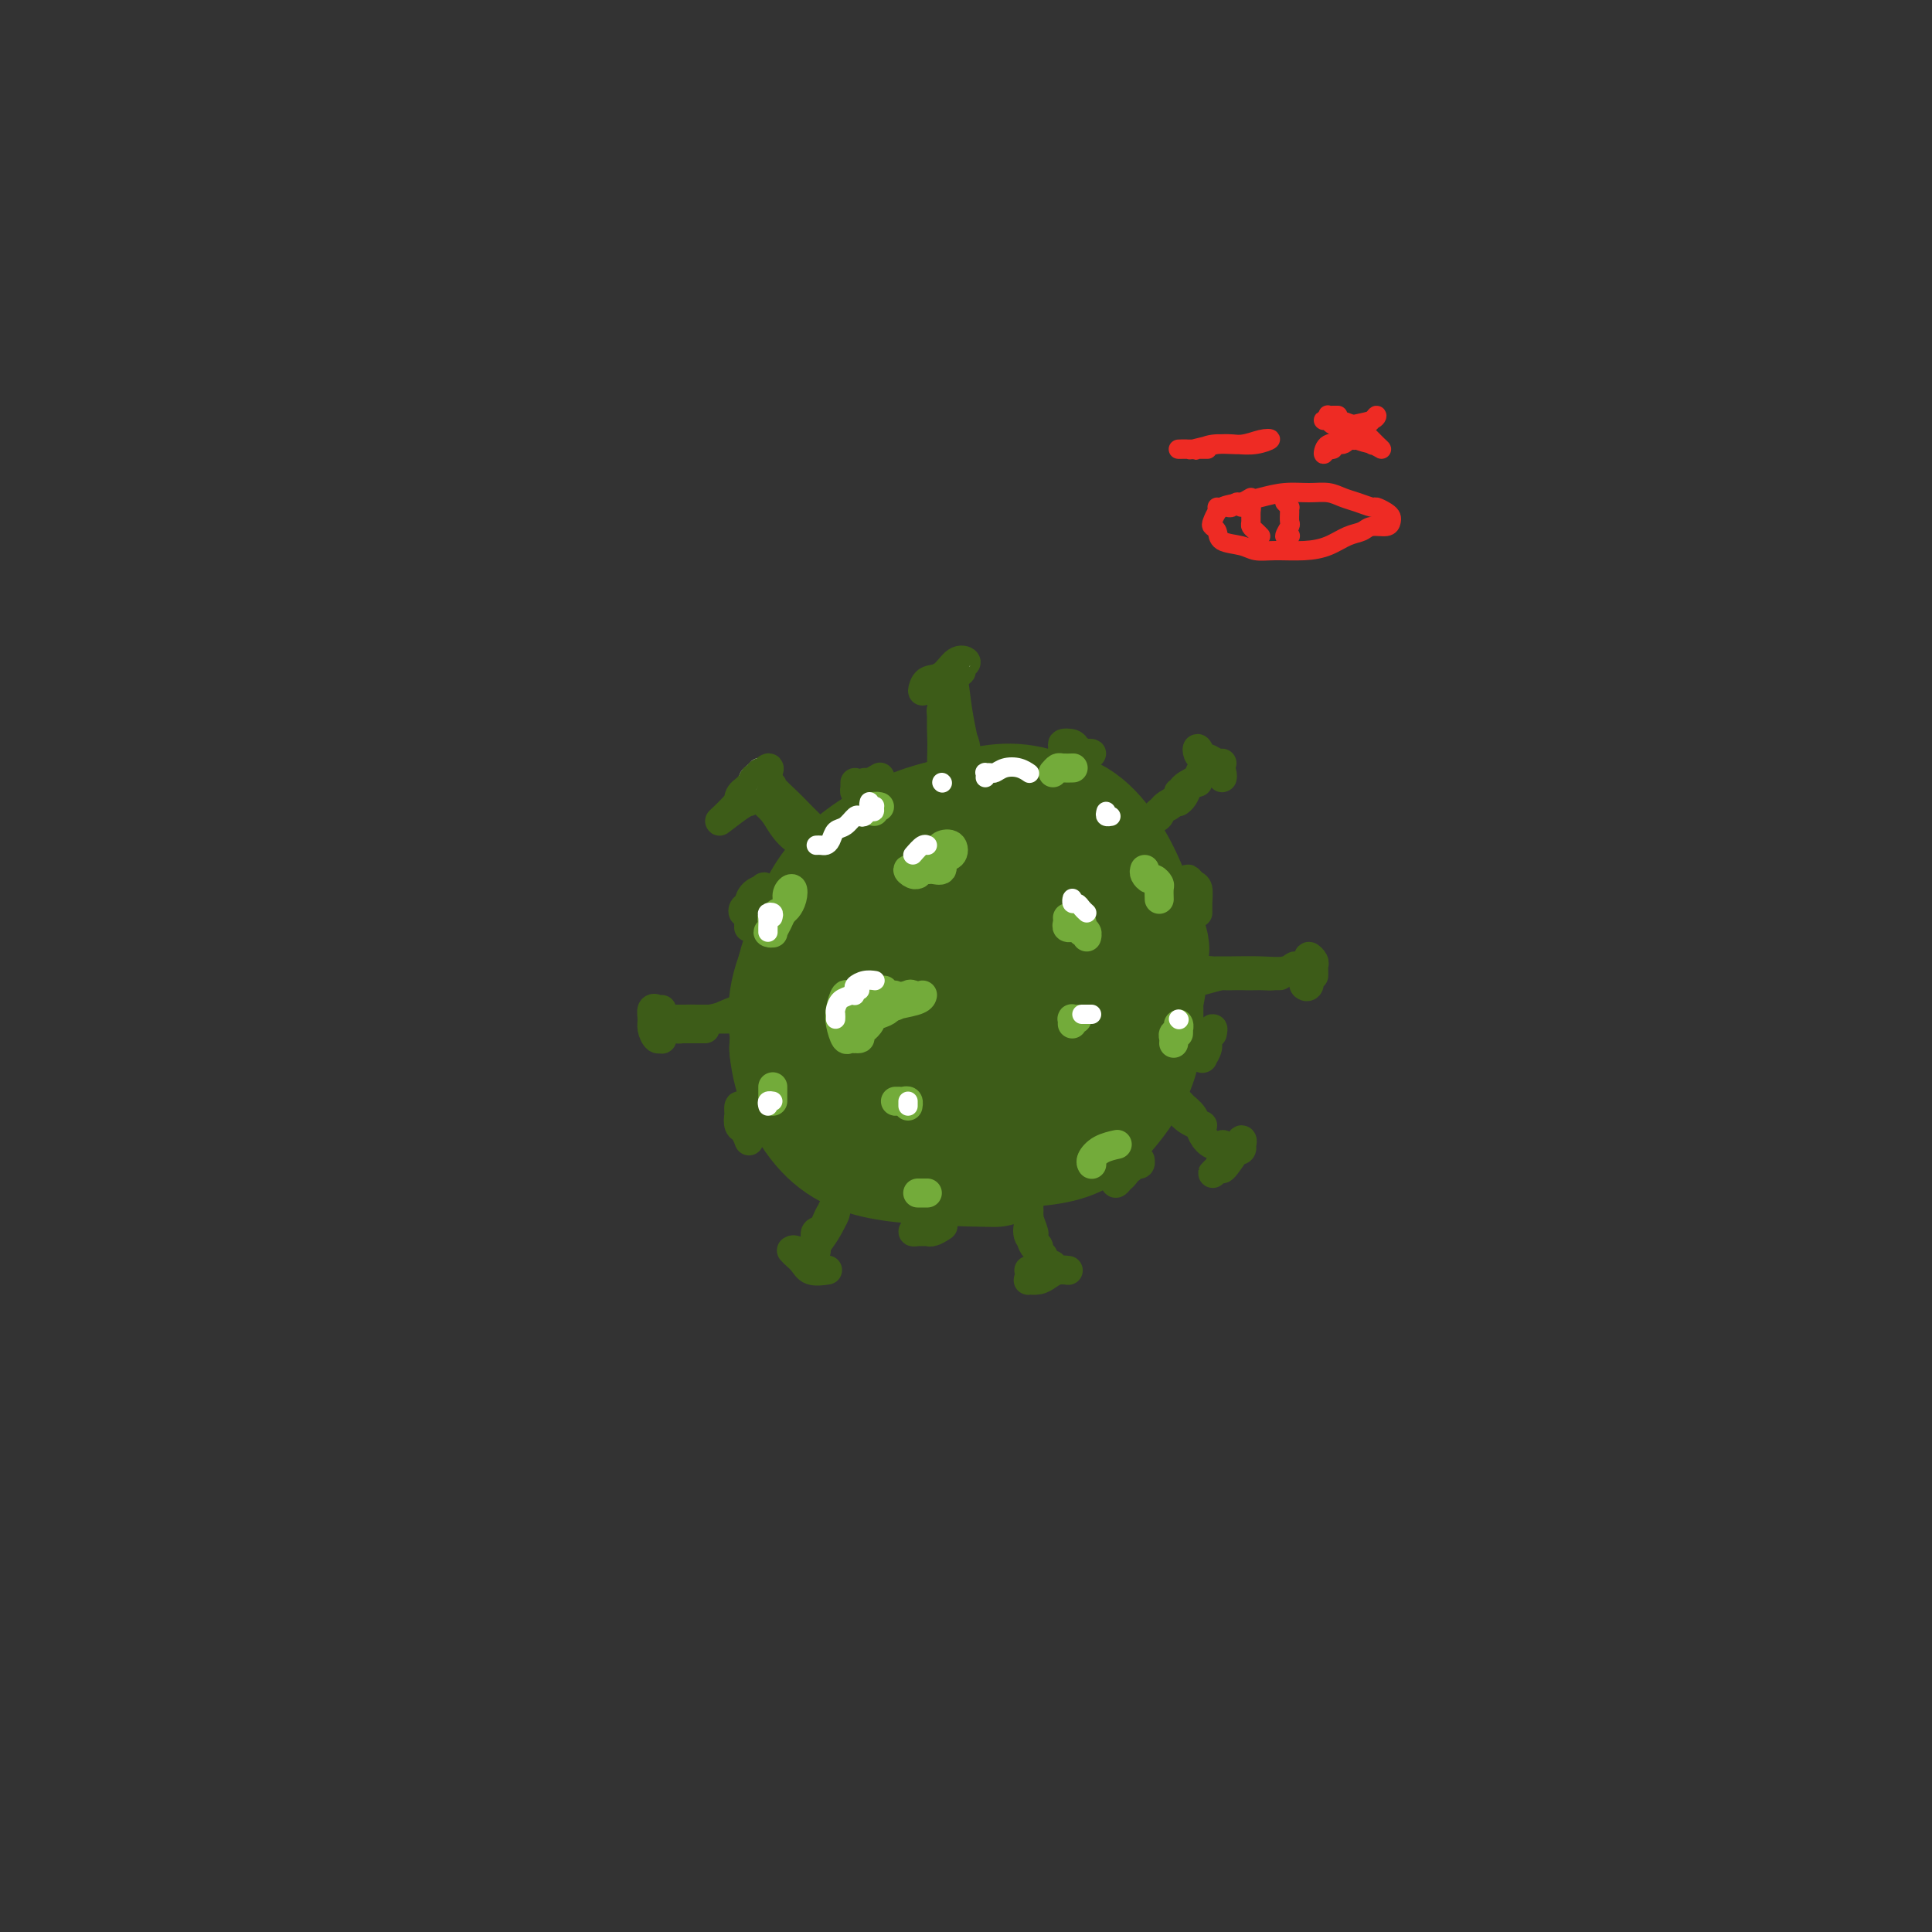 <svg viewBox='0 0 400 400' version='1.1' xmlns='http://www.w3.org/2000/svg' xmlns:xlink='http://www.w3.org/1999/xlink'><rect x="0" y="0" width="400" height="400" fill="#333333" stroke="none"/><g fill='none' stroke='rgb(61,92,24)' stroke-width='28' stroke-linecap='round' stroke-linejoin='round'><path d='M200,197c0.101,-1.647 0.201,-3.294 0,-4c-0.201,-0.706 -0.705,-0.472 -1,-1c-0.295,-0.528 -0.383,-1.817 -1,-3c-0.617,-1.183 -1.764,-2.261 -3,-3c-1.236,-0.739 -2.560,-1.138 -4,0c-1.440,1.138 -2.996,3.814 -4,7c-1.004,3.186 -1.454,6.881 -1,10c0.454,3.119 1.814,5.663 4,7c2.186,1.337 5.199,1.467 8,1c2.801,-0.467 5.389,-1.531 8,-3c2.611,-1.469 5.244,-3.342 7,-6c1.756,-2.658 2.636,-6.101 3,-9c0.364,-2.899 0.213,-5.254 -1,-8c-1.213,-2.746 -3.486,-5.884 -6,-8c-2.514,-2.116 -5.267,-3.209 -9,-2c-3.733,1.209 -8.444,4.719 -12,9c-3.556,4.281 -5.956,9.333 -8,15c-2.044,5.667 -3.731,11.950 -3,16c0.731,4.050 3.879,5.868 5,7c1.121,1.132 0.216,1.576 2,2c1.784,0.424 6.256,0.826 11,0c4.744,-0.826 9.759,-2.880 14,-6c4.241,-3.120 7.709,-7.305 10,-11c2.291,-3.695 3.407,-6.898 4,-10c0.593,-3.102 0.663,-6.101 -1,-10c-1.663,-3.899 -5.061,-8.697 -9,-12c-3.939,-3.303 -8.420,-5.111 -13,-4c-4.580,1.111 -9.260,5.140 -14,10c-4.740,4.860 -9.538,10.550 -12,17c-2.462,6.450 -2.586,13.660 -1,19c1.586,5.340 4.882,8.812 9,11c4.118,2.188 9.059,3.094 14,4'/><path d='M196,232c5.294,-0.185 11.527,-2.647 17,-5c5.473,-2.353 10.184,-4.599 14,-8c3.816,-3.401 6.736,-7.959 8,-12c1.264,-4.041 0.871,-7.564 1,-9c0.129,-1.436 0.781,-0.785 0,-3c-0.781,-2.215 -2.995,-7.296 -7,-12c-4.005,-4.704 -9.800,-9.031 -16,-11c-6.200,-1.969 -12.804,-1.581 -19,1c-6.196,2.581 -11.983,7.356 -17,13c-5.017,5.644 -9.264,12.157 -11,18c-1.736,5.843 -0.961,11.016 1,15c1.961,3.984 5.107,6.779 10,9c4.893,2.221 11.534,3.867 18,4c6.466,0.133 12.757,-1.246 18,-3c5.243,-1.754 9.438,-3.883 13,-7c3.562,-3.117 6.492,-7.222 8,-11c1.508,-3.778 1.593,-7.228 1,-11c-0.593,-3.772 -1.866,-7.867 -6,-13c-4.134,-5.133 -11.130,-11.306 -14,-14c-2.870,-2.694 -1.616,-1.909 -4,-2c-2.384,-0.091 -8.406,-1.056 -14,0c-5.594,1.056 -10.758,4.135 -16,9c-5.242,4.865 -10.561,11.515 -13,17c-2.439,5.485 -1.999,9.803 -2,12c-0.001,2.197 -0.443,2.272 1,5c1.443,2.728 4.772,8.108 9,12c4.228,3.892 9.356,6.296 15,7c5.644,0.704 11.806,-0.291 17,-2c5.194,-1.709 9.421,-4.130 13,-7c3.579,-2.870 6.509,-6.189 9,-10c2.491,-3.811 4.544,-8.114 5,-13c0.456,-4.886 -0.685,-10.354 -3,-16c-2.315,-5.646 -5.804,-11.470 -10,-14c-4.196,-2.530 -9.098,-1.765 -14,-1'/><path d='M208,170c-5.425,0.859 -11.987,3.508 -18,7c-6.013,3.492 -11.475,7.828 -16,13c-4.525,5.172 -8.112,11.179 -9,17c-0.888,5.821 0.925,11.456 3,16c2.075,4.544 4.413,7.999 9,10c4.587,2.001 11.422,2.550 18,2c6.578,-0.550 12.899,-2.198 18,-4c5.101,-1.802 8.981,-3.759 12,-6c3.019,-2.241 5.177,-4.766 6,-6c0.823,-1.234 0.311,-1.179 1,-3c0.689,-1.821 2.580,-5.520 3,-10c0.420,-4.480 -0.629,-9.742 -3,-15c-2.371,-5.258 -6.063,-10.511 -10,-14c-3.937,-3.489 -8.121,-5.214 -13,-6c-4.879,-0.786 -10.455,-0.632 -16,1c-5.545,1.632 -11.058,4.741 -15,8c-3.942,3.259 -6.311,6.668 -8,11c-1.689,4.332 -2.696,9.588 -2,15c0.696,5.412 3.096,10.981 6,15c2.904,4.019 6.312,6.489 8,8c1.688,1.511 1.657,2.064 5,3c3.343,0.936 10.062,2.255 13,3c2.938,0.745 2.095,0.914 5,1c2.905,0.086 9.558,0.088 14,-1c4.442,-1.088 6.673,-3.265 9,-6c2.327,-2.735 4.751,-6.028 6,-10c1.249,-3.972 1.322,-8.623 1,-14c-0.322,-5.377 -1.039,-11.481 -3,-17c-1.961,-5.519 -5.166,-10.454 -9,-14c-3.834,-3.546 -8.298,-5.704 -13,-6c-4.702,-0.296 -9.642,1.271 -15,4c-5.358,2.729 -11.135,6.619 -16,11c-4.865,4.381 -8.819,9.252 -11,15c-2.181,5.748 -2.591,12.374 -3,19'/><path d='M165,217c0.560,6.215 3.459,12.254 7,16c3.541,3.746 7.722,5.201 14,6c6.278,0.799 14.651,0.943 18,1c3.349,0.057 1.675,0.029 0,0'/></g>
<g fill='none' stroke='rgb(61,92,24)' stroke-width='6' stroke-linecap='round' stroke-linejoin='round'><path d='M197,149c-0.453,-1.639 -0.907,-3.278 -1,-5c-0.093,-1.722 0.174,-3.525 0,-3c-0.174,0.525 -0.789,3.380 -1,6c-0.211,2.620 -0.017,5.004 0,7c0.017,1.996 -0.143,3.602 0,5c0.143,1.398 0.588,2.586 1,3c0.412,0.414 0.790,0.053 1,-1c0.210,-1.053 0.252,-2.800 0,-5c-0.252,-2.200 -0.799,-4.854 -1,-7c-0.201,-2.146 -0.055,-3.783 0,-5c0.055,-1.217 0.018,-2.013 0,-2c-0.018,0.013 -0.019,0.835 0,3c0.019,2.165 0.058,5.672 0,8c-0.058,2.328 -0.212,3.475 0,5c0.212,1.525 0.790,3.428 1,4c0.210,0.572 0.054,-0.186 0,-1c-0.054,-0.814 -0.004,-1.683 0,-3c0.004,-1.317 -0.037,-3.080 0,-5c0.037,-1.920 0.153,-3.997 0,-6c-0.153,-2.003 -0.574,-3.933 -1,-4c-0.426,-0.067 -0.856,1.729 -1,3c-0.144,1.271 0.000,2.018 0,3c-0.000,0.982 -0.144,2.200 0,3c0.144,0.800 0.574,1.181 1,1c0.426,-0.181 0.846,-0.925 1,-2c0.154,-1.075 0.041,-2.482 0,-4c-0.041,-1.518 -0.012,-3.148 0,-4c0.012,-0.852 0.006,-0.926 0,-1'/><path d='M197,142c0.337,-2.703 0.679,0.538 1,3c0.321,2.462 0.620,4.143 1,6c0.380,1.857 0.843,3.890 1,5c0.157,1.110 0.010,1.298 0,1c-0.010,-0.298 0.116,-1.081 0,-2c-0.116,-0.919 -0.476,-1.973 -1,-3c-0.524,-1.027 -1.213,-2.028 -2,-3c-0.787,-0.972 -1.674,-1.916 -2,-2c-0.326,-0.084 -0.093,0.690 0,1c0.093,0.310 0.047,0.155 0,0'/><path d='M194,141c0.326,-0.408 0.653,-0.816 1,-1c0.347,-0.184 0.715,-0.143 1,0c0.285,0.143 0.488,0.389 1,0c0.512,-0.389 1.332,-1.413 2,-2c0.668,-0.587 1.184,-0.738 1,-1c-0.184,-0.262 -1.067,-0.636 -2,0c-0.933,0.636 -1.914,2.282 -3,3c-1.086,0.718 -2.276,0.509 -3,1c-0.724,0.491 -0.982,1.682 -1,2c-0.018,0.318 0.205,-0.236 1,-1c0.795,-0.764 2.161,-1.736 3,-2c0.839,-0.264 1.149,0.182 2,0c0.851,-0.182 2.242,-0.991 2,-1c-0.242,-0.009 -2.116,0.781 -3,1c-0.884,0.219 -0.776,-0.133 -1,0c-0.224,0.133 -0.778,0.752 -1,1c-0.222,0.248 -0.111,0.124 0,0'/><path d='M146,213c-0.326,-0.000 -0.652,-0.000 -1,0c-0.348,0.000 -0.716,0.001 -1,0c-0.284,-0.001 -0.482,-0.003 -1,0c-0.518,0.003 -1.354,0.011 -2,0c-0.646,-0.011 -1.101,-0.040 -1,0c0.101,0.040 0.758,0.148 1,0c0.242,-0.148 0.069,-0.551 1,-1c0.931,-0.449 2.967,-0.944 4,-1c1.033,-0.056 1.062,0.328 2,0c0.938,-0.328 2.786,-1.367 5,-2c2.214,-0.633 4.794,-0.859 6,-1c1.206,-0.141 1.037,-0.195 1,0c-0.037,0.195 0.059,0.641 0,1c-0.059,0.359 -0.274,0.632 -1,1c-0.726,0.368 -1.965,0.831 -3,1c-1.035,0.169 -1.866,0.045 -3,0c-1.134,-0.045 -2.571,-0.012 -4,0c-1.429,0.012 -2.850,0.003 -4,0c-1.150,-0.003 -2.027,0.000 -3,0c-0.973,-0.000 -2.040,-0.004 -2,0c0.040,0.004 1.188,0.015 2,0c0.812,-0.015 1.289,-0.057 2,0c0.711,0.057 1.654,0.211 3,0c1.346,-0.211 3.093,-0.788 4,-1c0.907,-0.212 0.973,-0.061 1,0c0.027,0.061 0.013,0.030 0,0'/><path d='M137,209c0.113,0.443 0.227,0.886 0,1c-0.227,0.114 -0.793,-0.102 -1,0c-0.207,0.102 -0.054,0.521 0,1c0.054,0.479 0.011,1.016 0,1c-0.011,-0.016 0.011,-0.587 0,-1c-0.011,-0.413 -0.056,-0.669 0,-1c0.056,-0.331 0.214,-0.736 0,-1c-0.214,-0.264 -0.800,-0.387 -1,0c-0.200,0.387 -0.015,1.282 0,2c0.015,0.718 -0.140,1.258 0,2c0.140,0.742 0.573,1.687 1,2c0.427,0.313 0.846,-0.007 1,0c0.154,0.007 0.041,0.342 0,0c-0.041,-0.342 -0.011,-1.361 0,-2c0.011,-0.639 0.003,-0.897 0,-1c-0.003,-0.103 -0.002,-0.052 0,0'/><path d='M160,166c-0.466,-0.065 -0.932,-0.130 -1,0c-0.068,0.130 0.262,0.456 1,1c0.738,0.544 1.884,1.306 3,2c1.116,0.694 2.203,1.320 3,2c0.797,0.680 1.303,1.416 2,2c0.697,0.584 1.583,1.017 2,1c0.417,-0.017 0.363,-0.485 0,-1c-0.363,-0.515 -1.035,-1.079 -2,-2c-0.965,-0.921 -2.222,-2.199 -3,-3c-0.778,-0.801 -1.075,-1.124 -2,-2c-0.925,-0.876 -2.476,-2.306 -3,-3c-0.524,-0.694 -0.020,-0.652 0,0c0.020,0.652 -0.445,1.914 0,3c0.445,1.086 1.801,1.996 3,3c1.199,1.004 2.242,2.102 3,3c0.758,0.898 1.232,1.595 2,2c0.768,0.405 1.829,0.519 2,0c0.171,-0.519 -0.549,-1.669 -1,-2c-0.451,-0.331 -0.634,0.159 -1,0c-0.366,-0.159 -0.915,-0.965 -2,-2c-1.085,-1.035 -2.706,-2.297 -4,-3c-1.294,-0.703 -2.262,-0.847 -3,-1c-0.738,-0.153 -1.248,-0.314 -1,0c0.248,0.314 1.254,1.103 2,2c0.746,0.897 1.233,1.900 2,3c0.767,1.100 1.814,2.295 3,3c1.186,0.705 2.512,0.921 3,1c0.488,0.079 0.140,0.023 0,0c-0.140,-0.023 -0.070,-0.011 0,0'/><path d='M158,162c-1.329,0.751 -2.659,1.502 -3,2c-0.341,0.498 0.306,0.744 0,1c-0.306,0.256 -1.564,0.520 -2,1c-0.436,0.480 -0.051,1.174 0,1c0.051,-0.174 -0.233,-1.215 0,-2c0.233,-0.785 0.982,-1.313 2,-2c1.018,-0.687 2.304,-1.532 3,-2c0.696,-0.468 0.802,-0.560 1,-1c0.198,-0.440 0.487,-1.228 0,-1c-0.487,0.228 -1.748,1.473 -3,3c-1.252,1.527 -2.493,3.337 -4,5c-1.507,1.663 -3.280,3.178 -3,3c0.280,-0.178 2.614,-2.048 4,-3c1.386,-0.952 1.825,-0.986 2,-1c0.175,-0.014 0.088,-0.007 0,0'/><path d='M250,202c-0.366,0.113 -0.733,0.227 -1,0c-0.267,-0.227 -0.435,-0.793 0,-1c0.435,-0.207 1.475,-0.054 2,0c0.525,0.054 0.537,0.010 1,0c0.463,-0.010 1.377,0.014 3,0c1.623,-0.014 3.956,-0.067 6,0c2.044,0.067 3.798,0.252 5,0c1.202,-0.252 1.852,-0.943 2,-1c0.148,-0.057 -0.207,0.521 -1,1c-0.793,0.479 -2.024,0.861 -3,1c-0.976,0.139 -1.696,0.036 -3,0c-1.304,-0.036 -3.191,-0.006 -4,0c-0.809,0.006 -0.538,-0.011 -1,0c-0.462,0.011 -1.657,0.052 -3,0c-1.343,-0.052 -2.835,-0.196 -4,0c-1.165,0.196 -2.002,0.732 -2,1c0.002,0.268 0.844,0.268 2,0c1.156,-0.268 2.625,-0.804 4,-1c1.375,-0.196 2.656,-0.053 4,0c1.344,0.053 2.752,0.014 4,0c1.248,-0.014 2.336,-0.004 3,0c0.664,0.004 0.904,0.001 1,0c0.096,-0.001 0.048,-0.001 0,0'/><path d='M272,202c0.008,-0.330 0.016,-0.660 0,-1c-0.016,-0.340 -0.057,-0.690 0,-1c0.057,-0.310 0.212,-0.580 0,-1c-0.212,-0.420 -0.793,-0.989 -1,-1c-0.207,-0.011 -0.041,0.536 0,1c0.041,0.464 -0.042,0.845 0,1c0.042,0.155 0.208,0.083 0,0c-0.208,-0.083 -0.789,-0.177 -1,0c-0.211,0.177 -0.053,0.624 0,1c0.053,0.376 0.000,0.682 0,1c-0.000,0.318 0.053,0.649 0,1c-0.053,0.351 -0.210,0.721 0,1c0.210,0.279 0.788,0.467 1,0c0.212,-0.467 0.057,-1.589 0,-2c-0.057,-0.411 -0.015,-0.111 0,0c0.015,0.111 0.004,0.032 0,0c-0.004,-0.032 -0.002,-0.016 0,0'/><path d='M237,171c-0.314,-0.250 -0.628,-0.500 -1,0c-0.372,0.500 -0.801,1.749 -1,2c-0.199,0.251 -0.167,-0.495 0,-1c0.167,-0.505 0.469,-0.769 1,-1c0.531,-0.231 1.290,-0.431 2,-1c0.710,-0.569 1.370,-1.509 2,-2c0.630,-0.491 1.230,-0.532 2,-1c0.770,-0.468 1.711,-1.362 2,-2c0.289,-0.638 -0.072,-1.019 0,-1c0.072,0.019 0.579,0.439 0,1c-0.579,0.561 -2.244,1.263 -3,2c-0.756,0.737 -0.604,1.508 -1,2c-0.396,0.492 -1.340,0.705 -2,1c-0.660,0.295 -1.037,0.672 -1,1c0.037,0.328 0.489,0.609 1,0c0.511,-0.609 1.080,-2.106 2,-3c0.920,-0.894 2.190,-1.186 3,-2c0.810,-0.814 1.160,-2.151 2,-3c0.840,-0.849 2.170,-1.209 3,-2c0.830,-0.791 1.162,-2.014 1,-2c-0.162,0.014 -0.817,1.264 -1,2c-0.183,0.736 0.105,0.957 0,1c-0.105,0.043 -0.603,-0.094 -1,0c-0.397,0.094 -0.694,0.417 -1,1c-0.306,0.583 -0.621,1.426 -1,2c-0.379,0.574 -0.823,0.878 -1,1c-0.177,0.122 -0.089,0.061 0,0'/><path d='M249,157c-0.397,-0.255 -0.793,-0.510 -1,-1c-0.207,-0.490 -0.223,-1.215 0,-1c0.223,0.215 0.687,1.369 1,2c0.313,0.631 0.474,0.737 1,1c0.526,0.263 1.415,0.683 2,1c0.585,0.317 0.865,0.531 1,1c0.135,0.469 0.126,1.193 0,1c-0.126,-0.193 -0.367,-1.302 -1,-2c-0.633,-0.698 -1.658,-0.986 -2,-1c-0.342,-0.014 -0.000,0.245 0,0c0.000,-0.245 -0.340,-0.993 0,-1c0.340,-0.007 1.361,0.729 2,1c0.639,0.271 0.897,0.077 1,0c0.103,-0.077 0.052,-0.039 0,0'/><path d='M175,246c-0.455,-0.065 -0.909,-0.130 -1,0c-0.091,0.130 0.182,0.456 0,1c-0.182,0.544 -0.820,1.307 -1,2c-0.180,0.693 0.099,1.318 0,2c-0.099,0.682 -0.574,1.422 -1,2c-0.426,0.578 -0.801,0.996 -1,1c-0.199,0.004 -0.221,-0.404 0,-1c0.221,-0.596 0.687,-1.380 1,-2c0.313,-0.620 0.474,-1.076 1,-2c0.526,-0.924 1.417,-2.317 2,-3c0.583,-0.683 0.858,-0.656 1,-1c0.142,-0.344 0.150,-1.060 0,-1c-0.150,0.060 -0.458,0.896 -1,2c-0.542,1.104 -1.319,2.476 -2,4c-0.681,1.524 -1.265,3.201 -2,4c-0.735,0.799 -1.620,0.719 -2,1c-0.380,0.281 -0.256,0.923 0,1c0.256,0.077 0.642,-0.410 1,-1c0.358,-0.590 0.686,-1.282 1,-2c0.314,-0.718 0.615,-1.462 1,-2c0.385,-0.538 0.856,-0.870 1,-1c0.144,-0.130 -0.038,-0.059 0,0c0.038,0.059 0.297,0.107 0,1c-0.297,0.893 -1.152,2.632 -2,4c-0.848,1.368 -1.691,2.367 -2,3c-0.309,0.633 -0.083,0.901 0,1c0.083,0.099 0.024,0.028 0,0c-0.024,-0.028 -0.012,-0.014 0,0'/><path d='M167,259c-0.340,0.000 -0.679,0.000 -1,0c-0.321,-0.000 -0.623,-0.001 -1,0c-0.377,0.001 -0.827,0.004 -1,0c-0.173,-0.004 -0.067,-0.016 0,0c0.067,0.016 0.095,0.060 0,0c-0.095,-0.060 -0.313,-0.225 0,0c0.313,0.225 1.158,0.841 2,1c0.842,0.159 1.683,-0.139 2,0c0.317,0.139 0.111,0.713 0,1c-0.111,0.287 -0.126,0.286 0,0c0.126,-0.286 0.394,-0.856 0,-1c-0.394,-0.144 -1.450,0.137 -2,0c-0.550,-0.137 -0.595,-0.692 -1,-1c-0.405,-0.308 -1.169,-0.370 -1,0c0.169,0.370 1.272,1.171 2,2c0.728,0.829 1.081,1.685 2,2c0.919,0.315 2.406,0.090 3,0c0.594,-0.090 0.297,-0.045 0,0'/><path d='M212,249c-0.009,-0.721 -0.017,-1.441 0,-2c0.017,-0.559 0.061,-0.956 0,-1c-0.061,-0.044 -0.227,0.265 0,1c0.227,0.735 0.846,1.894 1,3c0.154,1.106 -0.159,2.157 0,3c0.159,0.843 0.790,1.479 1,2c0.210,0.521 -0.000,0.929 0,1c0.000,0.071 0.211,-0.193 0,-1c-0.211,-0.807 -0.842,-2.156 -1,-3c-0.158,-0.844 0.158,-1.184 0,-2c-0.158,-0.816 -0.788,-2.109 -1,-3c-0.212,-0.891 -0.005,-1.380 0,-1c0.005,0.380 -0.193,1.629 0,3c0.193,1.371 0.775,2.862 1,4c0.225,1.138 0.091,1.922 0,2c-0.091,0.078 -0.140,-0.549 0,0c0.140,0.549 0.468,2.274 1,3c0.532,0.726 1.267,0.454 1,0c-0.267,-0.454 -1.535,-1.088 -2,-2c-0.465,-0.912 -0.125,-2.101 0,-3c0.125,-0.899 0.037,-1.507 0,-2c-0.037,-0.493 -0.021,-0.872 0,-1c0.021,-0.128 0.048,-0.006 0,1c-0.048,1.006 -0.170,2.897 0,4c0.170,1.103 0.633,1.419 1,2c0.367,0.581 0.637,1.426 1,2c0.363,0.574 0.818,0.878 1,1c0.182,0.122 0.091,0.061 0,0'/><path d='M213,263c0.654,0.107 1.308,0.213 2,0c0.692,-0.213 1.421,-0.747 2,-1c0.579,-0.253 1.007,-0.225 1,0c-0.007,0.225 -0.448,0.649 -1,1c-0.552,0.351 -1.214,0.631 -2,1c-0.786,0.369 -1.697,0.828 -2,1c-0.303,0.172 0.001,0.056 0,0c-0.001,-0.056 -0.308,-0.054 0,0c0.308,0.054 1.232,0.158 2,0c0.768,-0.158 1.381,-0.578 2,-1c0.619,-0.422 1.244,-0.844 2,-1c0.756,-0.156 1.645,-0.044 2,0c0.355,0.044 0.178,0.022 0,0'/><path d='M243,228c-0.254,-0.405 -0.507,-0.810 -1,-1c-0.493,-0.190 -1.224,-0.166 -1,0c0.224,0.166 1.404,0.475 2,1c0.596,0.525 0.609,1.264 1,2c0.391,0.736 1.159,1.467 2,2c0.841,0.533 1.754,0.869 2,1c0.246,0.131 -0.176,0.057 0,0c0.176,-0.057 0.948,-0.095 1,0c0.052,0.095 -0.617,0.325 -1,0c-0.383,-0.325 -0.478,-1.206 -1,-2c-0.522,-0.794 -1.469,-1.502 -2,-2c-0.531,-0.498 -0.647,-0.786 -1,-1c-0.353,-0.214 -0.944,-0.353 -1,0c-0.056,0.353 0.421,1.198 1,2c0.579,0.802 1.259,1.560 2,2c0.741,0.440 1.544,0.563 2,1c0.456,0.437 0.566,1.189 1,2c0.434,0.811 1.194,1.680 2,2c0.806,0.320 1.659,0.091 2,0c0.341,-0.091 0.171,-0.046 0,0'/><path d='M253,240c-0.284,0.706 -0.568,1.413 -1,2c-0.432,0.587 -1.012,1.055 -1,1c0.012,-0.055 0.617,-0.633 1,-1c0.383,-0.367 0.546,-0.524 1,-1c0.454,-0.476 1.201,-1.270 2,-2c0.799,-0.730 1.650,-1.396 2,-2c0.350,-0.604 0.198,-1.145 0,-1c-0.198,0.145 -0.444,0.976 -1,2c-0.556,1.024 -1.424,2.242 -2,3c-0.576,0.758 -0.862,1.054 -1,1c-0.138,-0.054 -0.128,-0.460 0,-1c0.128,-0.540 0.373,-1.213 1,-2c0.627,-0.787 1.636,-1.688 2,-2c0.364,-0.312 0.084,-0.035 0,0c-0.084,0.035 0.030,-0.173 0,0c-0.030,0.173 -0.204,0.727 0,1c0.204,0.273 0.786,0.266 1,0c0.214,-0.266 0.061,-0.790 0,-1c-0.061,-0.210 -0.031,-0.105 0,0'/><path d='M154,231c-0.400,-0.212 -0.801,-0.424 -1,0c-0.199,0.424 -0.197,1.484 0,2c0.197,0.516 0.589,0.487 1,1c0.411,0.513 0.839,1.567 1,2c0.161,0.433 0.053,0.244 0,0c-0.053,-0.244 -0.053,-0.542 0,-1c0.053,-0.458 0.157,-1.077 0,-2c-0.157,-0.923 -0.575,-2.152 -1,-3c-0.425,-0.848 -0.856,-1.315 -1,-1c-0.144,0.315 -0.001,1.412 0,2c0.001,0.588 -0.140,0.665 0,1c0.140,0.335 0.560,0.927 1,1c0.440,0.073 0.902,-0.372 1,0c0.098,0.372 -0.166,1.562 0,2c0.166,0.438 0.762,0.125 1,0c0.238,-0.125 0.119,-0.063 0,0'/><path d='M155,189c0.105,-0.385 0.210,-0.771 0,-1c-0.210,-0.229 -0.734,-0.303 -1,0c-0.266,0.303 -0.274,0.981 0,1c0.274,0.019 0.829,-0.621 1,-1c0.171,-0.379 -0.044,-0.498 0,-1c0.044,-0.502 0.345,-1.388 1,-2c0.655,-0.612 1.664,-0.950 2,-1c0.336,-0.050 -0.001,0.189 0,0c0.001,-0.189 0.340,-0.807 0,0c-0.340,0.807 -1.359,3.040 -2,4c-0.641,0.960 -0.904,0.649 -1,1c-0.096,0.351 -0.026,1.364 0,2c0.026,0.636 0.007,0.896 0,1c-0.007,0.104 -0.004,0.052 0,0'/><path d='M190,254c-0.512,0.423 -1.024,0.846 -1,1c0.024,0.154 0.586,0.038 1,0c0.414,-0.038 0.682,0.003 1,0c0.318,-0.003 0.686,-0.049 1,0c0.314,0.049 0.575,0.191 1,0c0.425,-0.191 1.014,-0.717 1,-1c-0.014,-0.283 -0.633,-0.323 -1,0c-0.367,0.323 -0.483,1.010 0,1c0.483,-0.010 1.567,-0.717 2,-1c0.433,-0.283 0.217,-0.141 0,0'/><path d='M177,162c0.002,0.413 0.003,0.826 0,1c-0.003,0.174 -0.012,0.109 0,0c0.012,-0.109 0.043,-0.263 0,0c-0.043,0.263 -0.162,0.942 0,1c0.162,0.058 0.604,-0.507 1,-1c0.396,-0.493 0.745,-0.916 1,-1c0.255,-0.084 0.415,0.170 1,0c0.585,-0.170 1.596,-0.763 2,-1c0.404,-0.237 0.202,-0.119 0,0'/><path d='M222,155c-0.263,-0.008 -0.527,-0.016 -1,0c-0.473,0.016 -1.156,0.057 -1,0c0.156,-0.057 1.150,-0.211 2,0c0.850,0.211 1.555,0.786 2,1c0.445,0.214 0.629,0.068 1,0c0.371,-0.068 0.928,-0.058 1,0c0.072,0.058 -0.342,0.163 -1,0c-0.658,-0.163 -1.560,-0.594 -2,-1c-0.440,-0.406 -0.419,-0.788 -1,-1c-0.581,-0.212 -1.764,-0.253 -2,0c-0.236,0.253 0.475,0.799 1,1c0.525,0.201 0.864,0.057 1,0c0.136,-0.057 0.068,-0.029 0,0'/><path d='M248,184c0.000,1.195 0.001,2.390 0,3c-0.001,0.610 -0.003,0.634 0,1c0.003,0.366 0.011,1.075 0,1c-0.011,-0.075 -0.043,-0.932 0,-2c0.043,-1.068 0.159,-2.345 0,-3c-0.159,-0.655 -0.592,-0.686 -1,-1c-0.408,-0.314 -0.790,-0.909 -1,-1c-0.210,-0.091 -0.249,0.322 0,1c0.249,0.678 0.785,1.622 1,2c0.215,0.378 0.107,0.189 0,0'/><path d='M251,214c0.121,-0.605 0.243,-1.210 0,-1c-0.243,0.210 -0.850,1.235 -1,2c-0.150,0.765 0.156,1.271 0,2c-0.156,0.729 -0.775,1.680 -1,2c-0.225,0.320 -0.057,0.009 0,0c0.057,-0.009 0.001,0.285 0,0c-0.001,-0.285 0.051,-1.149 0,-2c-0.051,-0.851 -0.206,-1.691 0,-2c0.206,-0.309 0.773,-0.088 1,0c0.227,0.088 0.113,0.044 0,0'/><path d='M232,244c-0.407,0.511 -0.814,1.023 -1,1c-0.186,-0.023 -0.151,-0.579 0,-1c0.151,-0.421 0.419,-0.705 1,-1c0.581,-0.295 1.475,-0.599 2,-1c0.525,-0.401 0.681,-0.900 1,-1c0.319,-0.100 0.803,0.197 1,0c0.197,-0.197 0.108,-0.889 0,-1c-0.108,-0.111 -0.235,0.359 -1,1c-0.765,0.641 -2.166,1.454 -3,2c-0.834,0.546 -1.100,0.827 -1,1c0.100,0.173 0.565,0.239 1,0c0.435,-0.239 0.838,-0.783 1,-1c0.162,-0.217 0.081,-0.109 0,0'/></g>
<g fill='none' stroke='rgb(115,171,58)' stroke-width='6' stroke-linecap='round' stroke-linejoin='round'><path d='M161,189c-0.424,0.346 -0.847,0.692 -1,1c-0.153,0.308 -0.034,0.578 0,1c0.034,0.422 -0.015,0.997 0,1c0.015,0.003 0.094,-0.566 0,-1c-0.094,-0.434 -0.361,-0.735 0,-1c0.361,-0.265 1.351,-0.496 2,-1c0.649,-0.504 0.955,-1.281 1,-2c0.045,-0.719 -0.173,-1.381 0,-2c0.173,-0.619 0.737,-1.194 1,-1c0.263,0.194 0.224,1.156 0,2c-0.224,0.844 -0.633,1.571 -1,2c-0.367,0.429 -0.692,0.559 -1,1c-0.308,0.441 -0.600,1.192 -1,2c-0.400,0.808 -0.907,1.674 -1,2c-0.093,0.326 0.227,0.112 0,0c-0.227,-0.112 -1.003,-0.121 -1,0c0.003,0.121 0.784,0.373 1,0c0.216,-0.373 -0.134,-1.370 0,-2c0.134,-0.630 0.753,-0.894 1,-1c0.247,-0.106 0.124,-0.053 0,0'/><path d='M160,225c0.000,0.339 0.000,0.679 0,1c0.000,0.321 0.000,0.625 0,1c0.000,0.375 0.000,0.821 0,1c0.000,0.179 0.000,0.089 0,0'/><path d='M190,247c0.311,0.000 0.622,0.000 1,0c0.378,0.000 0.822,0.000 1,0c0.178,0.000 0.089,0.000 0,0'/><path d='M244,214c0.008,-0.286 0.016,-0.571 0,-1c-0.016,-0.429 -0.057,-1.001 0,-1c0.057,0.001 0.211,0.575 0,1c-0.211,0.425 -0.789,0.702 -1,1c-0.211,0.298 -0.057,0.619 0,1c0.057,0.381 0.016,0.823 0,1c-0.016,0.177 -0.008,0.088 0,0'/><path d='M226,241c0.037,0.061 0.073,0.121 0,0c-0.073,-0.121 -0.257,-0.424 0,-1c0.257,-0.576 0.954,-1.424 2,-2c1.046,-0.576 2.442,-0.879 3,-1c0.558,-0.121 0.279,-0.061 0,0'/><path d='M237,180c-0.091,0.302 -0.182,0.605 0,1c0.182,0.395 0.637,0.884 1,1c0.363,0.116 0.633,-0.140 1,0c0.367,0.140 0.830,0.677 1,1c0.170,0.323 0.046,0.433 0,1c-0.046,0.567 -0.013,1.591 0,2c0.013,0.409 0.007,0.205 0,0'/><path d='M218,160c0.370,-0.423 0.740,-0.845 1,-1c0.260,-0.155 0.410,-0.041 1,0c0.590,0.041 1.620,0.011 2,0c0.380,-0.011 0.108,-0.003 0,0c-0.108,0.003 -0.054,0.002 0,0'/><path d='M181,168c-0.113,-0.423 -0.226,-0.845 0,-1c0.226,-0.155 0.792,-0.042 1,0c0.208,0.042 0.060,0.012 0,0c-0.060,-0.012 -0.030,-0.006 0,0'/><path d='M177,207c-0.860,0.364 -1.720,0.728 -2,1c-0.280,0.272 0.019,0.452 0,1c-0.019,0.548 -0.355,1.464 0,2c0.355,0.536 1.402,0.692 2,1c0.598,0.308 0.746,0.767 1,1c0.254,0.233 0.615,0.241 1,0c0.385,-0.241 0.794,-0.731 1,-1c0.206,-0.269 0.210,-0.315 0,-1c-0.210,-0.685 -0.635,-2.007 -1,-3c-0.365,-0.993 -0.669,-1.657 -1,-2c-0.331,-0.343 -0.688,-0.365 -1,0c-0.312,0.365 -0.577,1.117 -1,2c-0.423,0.883 -1.003,1.896 -1,3c0.003,1.104 0.590,2.300 1,3c0.410,0.700 0.643,0.903 1,1c0.357,0.097 0.839,0.087 1,0c0.161,-0.087 0.002,-0.250 0,-1c-0.002,-0.750 0.154,-2.087 0,-3c-0.154,-0.913 -0.616,-1.403 -1,-2c-0.384,-0.597 -0.688,-1.301 -1,-2c-0.312,-0.699 -0.631,-1.393 -1,-1c-0.369,0.393 -0.789,1.872 -1,3c-0.211,1.128 -0.214,1.906 0,3c0.214,1.094 0.646,2.503 1,3c0.354,0.497 0.631,0.082 1,0c0.369,-0.082 0.830,0.170 1,0c0.170,-0.170 0.049,-0.763 0,-1c-0.049,-0.237 -0.024,-0.119 0,0'/><path d='M180,211c-0.880,-0.026 -1.761,-0.052 -2,0c-0.239,0.052 0.163,0.182 1,0c0.837,-0.182 2.110,-0.675 3,-1c0.890,-0.325 1.399,-0.481 2,-1c0.601,-0.519 1.295,-1.400 2,-2c0.705,-0.600 1.422,-0.918 2,-1c0.578,-0.082 1.018,0.073 1,0c-0.018,-0.073 -0.493,-0.374 -1,0c-0.507,0.374 -1.047,1.421 -2,2c-0.953,0.579 -2.320,0.688 -3,1c-0.680,0.312 -0.672,0.827 -1,1c-0.328,0.173 -0.992,0.005 -1,0c-0.008,-0.005 0.639,0.153 1,0c0.361,-0.153 0.437,-0.615 1,-1c0.563,-0.385 1.615,-0.691 3,-1c1.385,-0.309 3.104,-0.622 4,-1c0.896,-0.378 0.970,-0.822 1,-1c0.030,-0.178 0.015,-0.089 0,0'/><path d='M183,205c-0.476,0.423 -0.952,0.845 -1,1c-0.048,0.155 0.333,0.042 1,0c0.667,-0.042 1.619,-0.012 2,0c0.381,0.012 0.190,0.006 0,0'/><path d='M195,176c-0.736,0.763 -1.471,1.527 -2,2c-0.529,0.473 -0.851,0.656 -1,1c-0.149,0.344 -0.124,0.851 0,1c0.124,0.149 0.347,-0.058 1,0c0.653,0.058 1.737,0.383 2,0c0.263,-0.383 -0.296,-1.473 0,-2c0.296,-0.527 1.445,-0.492 2,-1c0.555,-0.508 0.516,-1.558 0,-2c-0.516,-0.442 -1.508,-0.275 -2,0c-0.492,0.275 -0.483,0.660 -1,1c-0.517,0.340 -1.560,0.637 -2,1c-0.440,0.363 -0.276,0.793 0,1c0.276,0.207 0.666,0.191 1,0c0.334,-0.191 0.614,-0.559 1,-1c0.386,-0.441 0.880,-0.956 1,-1c0.120,-0.044 -0.133,0.384 -1,1c-0.867,0.616 -2.348,1.419 -3,2c-0.652,0.581 -0.476,0.940 -1,1c-0.524,0.060 -1.749,-0.180 -2,0c-0.251,0.180 0.471,0.779 1,1c0.529,0.221 0.865,0.063 1,0c0.135,-0.063 0.067,-0.032 0,0'/><path d='M221,190c0.032,0.309 0.064,0.618 0,1c-0.064,0.382 -0.224,0.835 0,1c0.224,0.165 0.830,0.040 1,0c0.170,-0.040 -0.098,0.006 0,0c0.098,-0.006 0.561,-0.064 1,0c0.439,0.064 0.854,0.251 1,0c0.146,-0.251 0.025,-0.938 0,-1c-0.025,-0.062 0.047,0.502 0,1c-0.047,0.498 -0.212,0.929 0,1c0.212,0.071 0.803,-0.219 1,0c0.197,0.219 0.000,0.948 0,1c-0.000,0.052 0.196,-0.574 0,-1c-0.196,-0.426 -0.783,-0.653 -1,-1c-0.217,-0.347 -0.062,-0.813 0,-1c0.062,-0.187 0.031,-0.093 0,0'/><path d='M223,211c-0.423,0.030 -0.845,0.060 -1,0c-0.155,-0.060 -0.042,-0.208 0,0c0.042,0.208 0.012,0.774 0,1c-0.012,0.226 -0.006,0.113 0,0'/><path d='M186,228c0.145,0.000 0.290,0.000 0,0c-0.290,-0.000 -1.016,-0.001 -1,0c0.016,0.001 0.775,0.004 1,0c0.225,-0.004 -0.083,-0.015 0,0c0.083,0.015 0.558,0.056 1,0c0.442,-0.056 0.850,-0.207 1,0c0.150,0.207 0.043,0.774 0,1c-0.043,0.226 -0.021,0.113 0,0'/></g>
<g fill='none' stroke='rgb(255,255,255)' stroke-width='4' stroke-linecap='round' stroke-linejoin='round'><path d='M155,162c0.022,0.091 0.045,0.182 0,0c-0.045,-0.182 -0.156,-0.636 0,-1c0.156,-0.364 0.581,-0.636 1,-1c0.419,-0.364 0.834,-0.818 1,-1c0.166,-0.182 0.083,-0.091 0,0'/><path d='M198,138c-0.506,0.113 -1.012,0.226 -1,0c0.012,-0.226 0.542,-0.792 1,-1c0.458,-0.208 0.845,-0.060 1,0c0.155,0.060 0.077,0.030 0,0'/><path d='M169,175c0.335,-0.015 0.670,-0.030 1,0c0.330,0.030 0.656,0.106 1,0c0.344,-0.106 0.708,-0.393 1,-1c0.292,-0.607 0.512,-1.535 1,-2c0.488,-0.465 1.244,-0.468 2,-1c0.756,-0.532 1.513,-1.591 2,-2c0.487,-0.409 0.705,-0.166 1,0c0.295,0.166 0.669,0.254 1,0c0.331,-0.254 0.621,-0.852 1,-1c0.379,-0.148 0.848,0.153 1,0c0.152,-0.153 -0.012,-0.759 0,-1c0.012,-0.241 0.199,-0.116 0,0c-0.199,0.116 -0.784,0.224 -1,0c-0.216,-0.224 -0.062,-0.778 0,-1c0.062,-0.222 0.031,-0.111 0,0'/><path d='M204,161c0.025,-0.425 0.050,-0.849 0,-1c-0.050,-0.151 -0.176,-0.027 0,0c0.176,0.027 0.653,-0.041 1,0c0.347,0.041 0.562,0.193 1,0c0.438,-0.193 1.098,-0.731 2,-1c0.902,-0.269 2.046,-0.268 3,0c0.954,0.268 1.718,0.803 2,1c0.282,0.197 0.080,0.056 0,0c-0.080,-0.056 -0.040,-0.028 0,0'/><path d='M195,162c0.000,0.000 0.100,0.100 0.1,0.1'/><path d='M229,168c-0.111,0.422 -0.222,0.844 0,1c0.222,0.156 0.778,0.044 1,0c0.222,-0.044 0.111,-0.022 0,0'/><path d='M222,187c0.024,-0.542 0.049,-1.084 0,-1c-0.049,0.084 -0.171,0.793 0,1c0.171,0.207 0.633,-0.089 1,0c0.367,0.089 0.637,0.562 1,1c0.363,0.438 0.818,0.839 1,1c0.182,0.161 0.091,0.080 0,0'/><path d='M189,177c0.733,-0.844 1.467,-1.689 2,-2c0.533,-0.311 0.867,-0.089 1,0c0.133,0.089 0.067,0.044 0,0'/><path d='M173,211c0.016,-0.364 0.031,-0.728 0,-1c-0.031,-0.272 -0.110,-0.451 0,-1c0.110,-0.549 0.408,-1.468 1,-2c0.592,-0.532 1.478,-0.679 2,-1c0.522,-0.321 0.679,-0.817 1,-1c0.321,-0.183 0.806,-0.052 1,0c0.194,0.052 0.097,0.026 0,0'/><path d='M177,206c-0.012,0.091 -0.024,0.182 0,0c0.024,-0.182 0.084,-0.637 0,-1c-0.084,-0.363 -0.311,-0.633 0,-1c0.311,-0.367 1.161,-0.829 2,-1c0.839,-0.171 1.668,-0.049 2,0c0.332,0.049 0.166,0.024 0,0'/><path d='M160,190c0.113,-0.406 0.226,-0.813 0,-1c-0.226,-0.187 -0.793,-0.155 -1,0c-0.207,0.155 -0.056,0.433 0,1c0.056,0.567 0.015,1.422 0,2c-0.015,0.578 -0.004,0.879 0,1c0.004,0.121 0.002,0.060 0,0'/><path d='M159,229c-0.111,-0.422 -0.222,-0.844 0,-1c0.222,-0.156 0.778,-0.044 1,0c0.222,0.044 0.111,0.022 0,0'/><path d='M188,229c0.000,-0.417 0.000,-0.833 0,-1c0.000,-0.167 0.000,-0.083 0,0'/><path d='M224,210c0.311,0.000 0.622,0.000 1,0c0.378,0.000 0.822,0.000 1,0c0.178,0.000 0.089,0.000 0,0'/><path d='M244,211c0.000,0.000 0.100,0.100 0.1,0.1'/></g>
<g fill='none' stroke='rgb(61,92,24)' stroke-width='4' stroke-linecap='round' stroke-linejoin='round'><path d='M155,162c-0.934,0.791 -1.867,1.581 -2,2c-0.133,0.419 0.536,0.465 1,0c0.464,-0.465 0.723,-1.442 1,-2c0.277,-0.558 0.571,-0.696 1,-1c0.429,-0.304 0.992,-0.775 1,-1c0.008,-0.225 -0.539,-0.204 -1,0c-0.461,0.204 -0.838,0.590 -1,1c-0.162,0.410 -0.111,0.843 0,1c0.111,0.157 0.282,0.039 0,0c-0.282,-0.039 -1.015,0.001 -1,0c0.015,-0.001 0.779,-0.042 1,0c0.221,0.042 -0.102,0.168 0,0c0.102,-0.168 0.627,-0.631 1,-1c0.373,-0.369 0.593,-0.645 1,-1c0.407,-0.355 1.002,-0.788 1,-1c-0.002,-0.212 -0.601,-0.203 -1,0c-0.399,0.203 -0.597,0.601 -1,1c-0.403,0.399 -1.011,0.800 -1,1c0.011,0.200 0.642,0.198 1,0c0.358,-0.198 0.442,-0.592 1,-1c0.558,-0.408 1.588,-0.831 2,-1c0.412,-0.169 0.206,-0.085 0,0'/><path d='M199,139c-0.414,0.085 -0.828,0.170 -1,0c-0.172,-0.170 -0.102,-0.597 0,-1c0.102,-0.403 0.237,-0.784 0,-1c-0.237,-0.216 -0.845,-0.267 -1,0c-0.155,0.267 0.144,0.853 0,1c-0.144,0.147 -0.731,-0.147 -1,0c-0.269,0.147 -0.220,0.733 0,1c0.220,0.267 0.612,0.215 1,0c0.388,-0.215 0.774,-0.592 1,-1c0.226,-0.408 0.294,-0.845 0,-1c-0.294,-0.155 -0.951,-0.027 -1,0c-0.049,0.027 0.509,-0.045 1,0c0.491,0.045 0.915,0.208 1,0c0.085,-0.208 -0.169,-0.787 0,-1c0.169,-0.213 0.763,-0.061 1,0c0.237,0.061 0.119,0.030 0,0'/></g>
<g fill='none' stroke='rgb(238,43,36)' stroke-width='4' stroke-linecap='round' stroke-linejoin='round'><path d='M250,93c-0.101,-0.000 -0.201,-0.000 -1,0c-0.799,0.000 -2.295,0.001 -3,0c-0.705,-0.001 -0.619,-0.004 -1,0c-0.381,0.004 -1.229,0.016 -1,0c0.229,-0.016 1.534,-0.060 2,0c0.466,0.060 0.092,0.225 1,0c0.908,-0.225 3.097,-0.841 5,-1c1.903,-0.159 3.521,0.140 5,0c1.479,-0.140 2.820,-0.718 4,-1c1.180,-0.282 2.200,-0.268 2,0c-0.200,0.268 -1.621,0.791 -3,1c-1.379,0.209 -2.715,0.105 -4,0c-1.285,-0.105 -2.517,-0.210 -4,0c-1.483,0.210 -3.217,0.736 -4,1c-0.783,0.264 -0.616,0.267 0,0c0.616,-0.267 1.681,-0.804 3,-1c1.319,-0.196 2.894,-0.053 4,0c1.106,0.053 1.745,0.015 2,0c0.255,-0.015 0.128,-0.008 0,0'/><path d='M280,89c-0.006,-0.085 -0.012,-0.169 0,0c0.012,0.169 0.042,0.592 0,1c-0.042,0.408 -0.158,0.803 0,1c0.158,0.197 0.588,0.197 1,0c0.412,-0.197 0.804,-0.589 1,-1c0.196,-0.411 0.196,-0.839 0,-1c-0.196,-0.161 -0.588,-0.053 -1,0c-0.412,0.053 -0.842,0.053 -1,0c-0.158,-0.053 -0.042,-0.159 0,0c0.042,0.159 0.011,0.581 0,1c-0.011,0.419 -0.003,0.834 0,1c0.003,0.166 0.002,0.083 0,0'/><path d='M259,103c-0.757,0.453 -1.513,0.906 -2,1c-0.487,0.094 -0.704,-0.172 -1,0c-0.296,0.172 -0.671,0.780 -1,1c-0.329,0.220 -0.614,0.052 -1,0c-0.386,-0.052 -0.875,0.014 -1,0c-0.125,-0.014 0.114,-0.107 0,0c-0.114,0.107 -0.580,0.414 -1,1c-0.420,0.586 -0.793,1.452 -1,2c-0.207,0.548 -0.247,0.778 0,1c0.247,0.222 0.780,0.438 1,1c0.220,0.562 0.126,1.472 1,2c0.874,0.528 2.715,0.676 4,1c1.285,0.324 2.013,0.826 3,1c0.987,0.174 2.232,0.019 4,0c1.768,-0.019 4.058,0.096 6,0c1.942,-0.096 3.536,-0.403 5,-1c1.464,-0.597 2.799,-1.483 4,-2c1.201,-0.517 2.270,-0.663 3,-1c0.730,-0.337 1.122,-0.863 2,-1c0.878,-0.137 2.242,0.117 3,0c0.758,-0.117 0.909,-0.605 1,-1c0.091,-0.395 0.121,-0.697 0,-1c-0.121,-0.303 -0.391,-0.606 -1,-1c-0.609,-0.394 -1.555,-0.880 -2,-1c-0.445,-0.120 -0.389,0.126 -1,0c-0.611,-0.126 -1.887,-0.623 -3,-1c-1.113,-0.377 -2.061,-0.634 -3,-1c-0.939,-0.366 -1.868,-0.841 -3,-1c-1.132,-0.159 -2.468,-0.001 -4,0c-1.532,0.001 -3.258,-0.153 -5,0c-1.742,0.153 -3.498,0.615 -5,1c-1.502,0.385 -2.751,0.692 -4,1'/><path d='M257,104c-3.631,0.536 -3.708,0.875 -4,1c-0.292,0.125 -0.798,0.036 -1,0c-0.202,-0.036 -0.101,-0.018 0,0'/><path d='M277,86c-0.310,-0.007 -0.621,-0.014 -1,0c-0.379,0.014 -0.828,0.048 -1,0c-0.172,-0.048 -0.068,-0.178 0,0c0.068,0.178 0.100,0.665 1,1c0.900,0.335 2.667,0.517 4,1c1.333,0.483 2.232,1.266 3,2c0.768,0.734 1.406,1.419 2,2c0.594,0.581 1.143,1.057 1,1c-0.143,-0.057 -0.979,-0.646 -2,-1c-1.021,-0.354 -2.225,-0.473 -3,-1c-0.775,-0.527 -1.119,-1.462 -2,-2c-0.881,-0.538 -2.298,-0.681 -3,-1c-0.702,-0.319 -0.690,-0.815 -1,-1c-0.310,-0.185 -0.943,-0.058 -1,0c-0.057,0.058 0.461,0.047 1,0c0.539,-0.047 1.097,-0.131 2,0c0.903,0.131 2.149,0.479 3,1c0.851,0.521 1.306,1.217 2,2c0.694,0.783 1.627,1.652 2,2c0.373,0.348 0.187,0.174 0,0'/><path d='M276,93c-0.350,0.097 -0.700,0.195 -1,0c-0.300,-0.195 -0.550,-0.682 0,-1c0.550,-0.318 1.899,-0.468 3,-1c1.101,-0.532 1.953,-1.446 2,-2c0.047,-0.554 -0.712,-0.749 0,-1c0.712,-0.251 2.893,-0.559 4,-1c1.107,-0.441 1.138,-1.015 1,-1c-0.138,0.015 -0.446,0.619 -1,1c-0.554,0.381 -1.354,0.539 -2,1c-0.646,0.461 -1.139,1.226 -2,2c-0.861,0.774 -2.091,1.558 -3,2c-0.909,0.442 -1.496,0.544 -2,1c-0.504,0.456 -0.923,1.268 -1,1c-0.077,-0.268 0.190,-1.617 1,-2c0.810,-0.383 2.165,0.198 3,0c0.835,-0.198 1.152,-1.177 2,-2c0.848,-0.823 2.228,-1.491 3,-2c0.772,-0.509 0.935,-0.860 1,-1c0.065,-0.140 0.033,-0.070 0,0'/><path d='M257,105c0.309,0.016 0.618,0.032 1,0c0.382,-0.032 0.837,-0.111 1,0c0.163,0.111 0.033,0.412 0,1c-0.033,0.588 0.030,1.464 0,2c-0.030,0.536 -0.152,0.731 0,1c0.152,0.269 0.579,0.611 1,1c0.421,0.389 0.834,0.825 1,1c0.166,0.175 0.083,0.087 0,0'/><path d='M266,104c0.423,0.438 0.847,0.875 1,1c0.153,0.125 0.036,-0.064 0,0c-0.036,0.064 0.008,0.381 0,1c-0.008,0.619 -0.068,1.539 0,2c0.068,0.461 0.266,0.464 0,1c-0.266,0.536 -0.995,1.606 -1,2c-0.005,0.394 0.713,0.113 1,0c0.287,-0.113 0.144,-0.056 0,0'/></g>
</svg>
